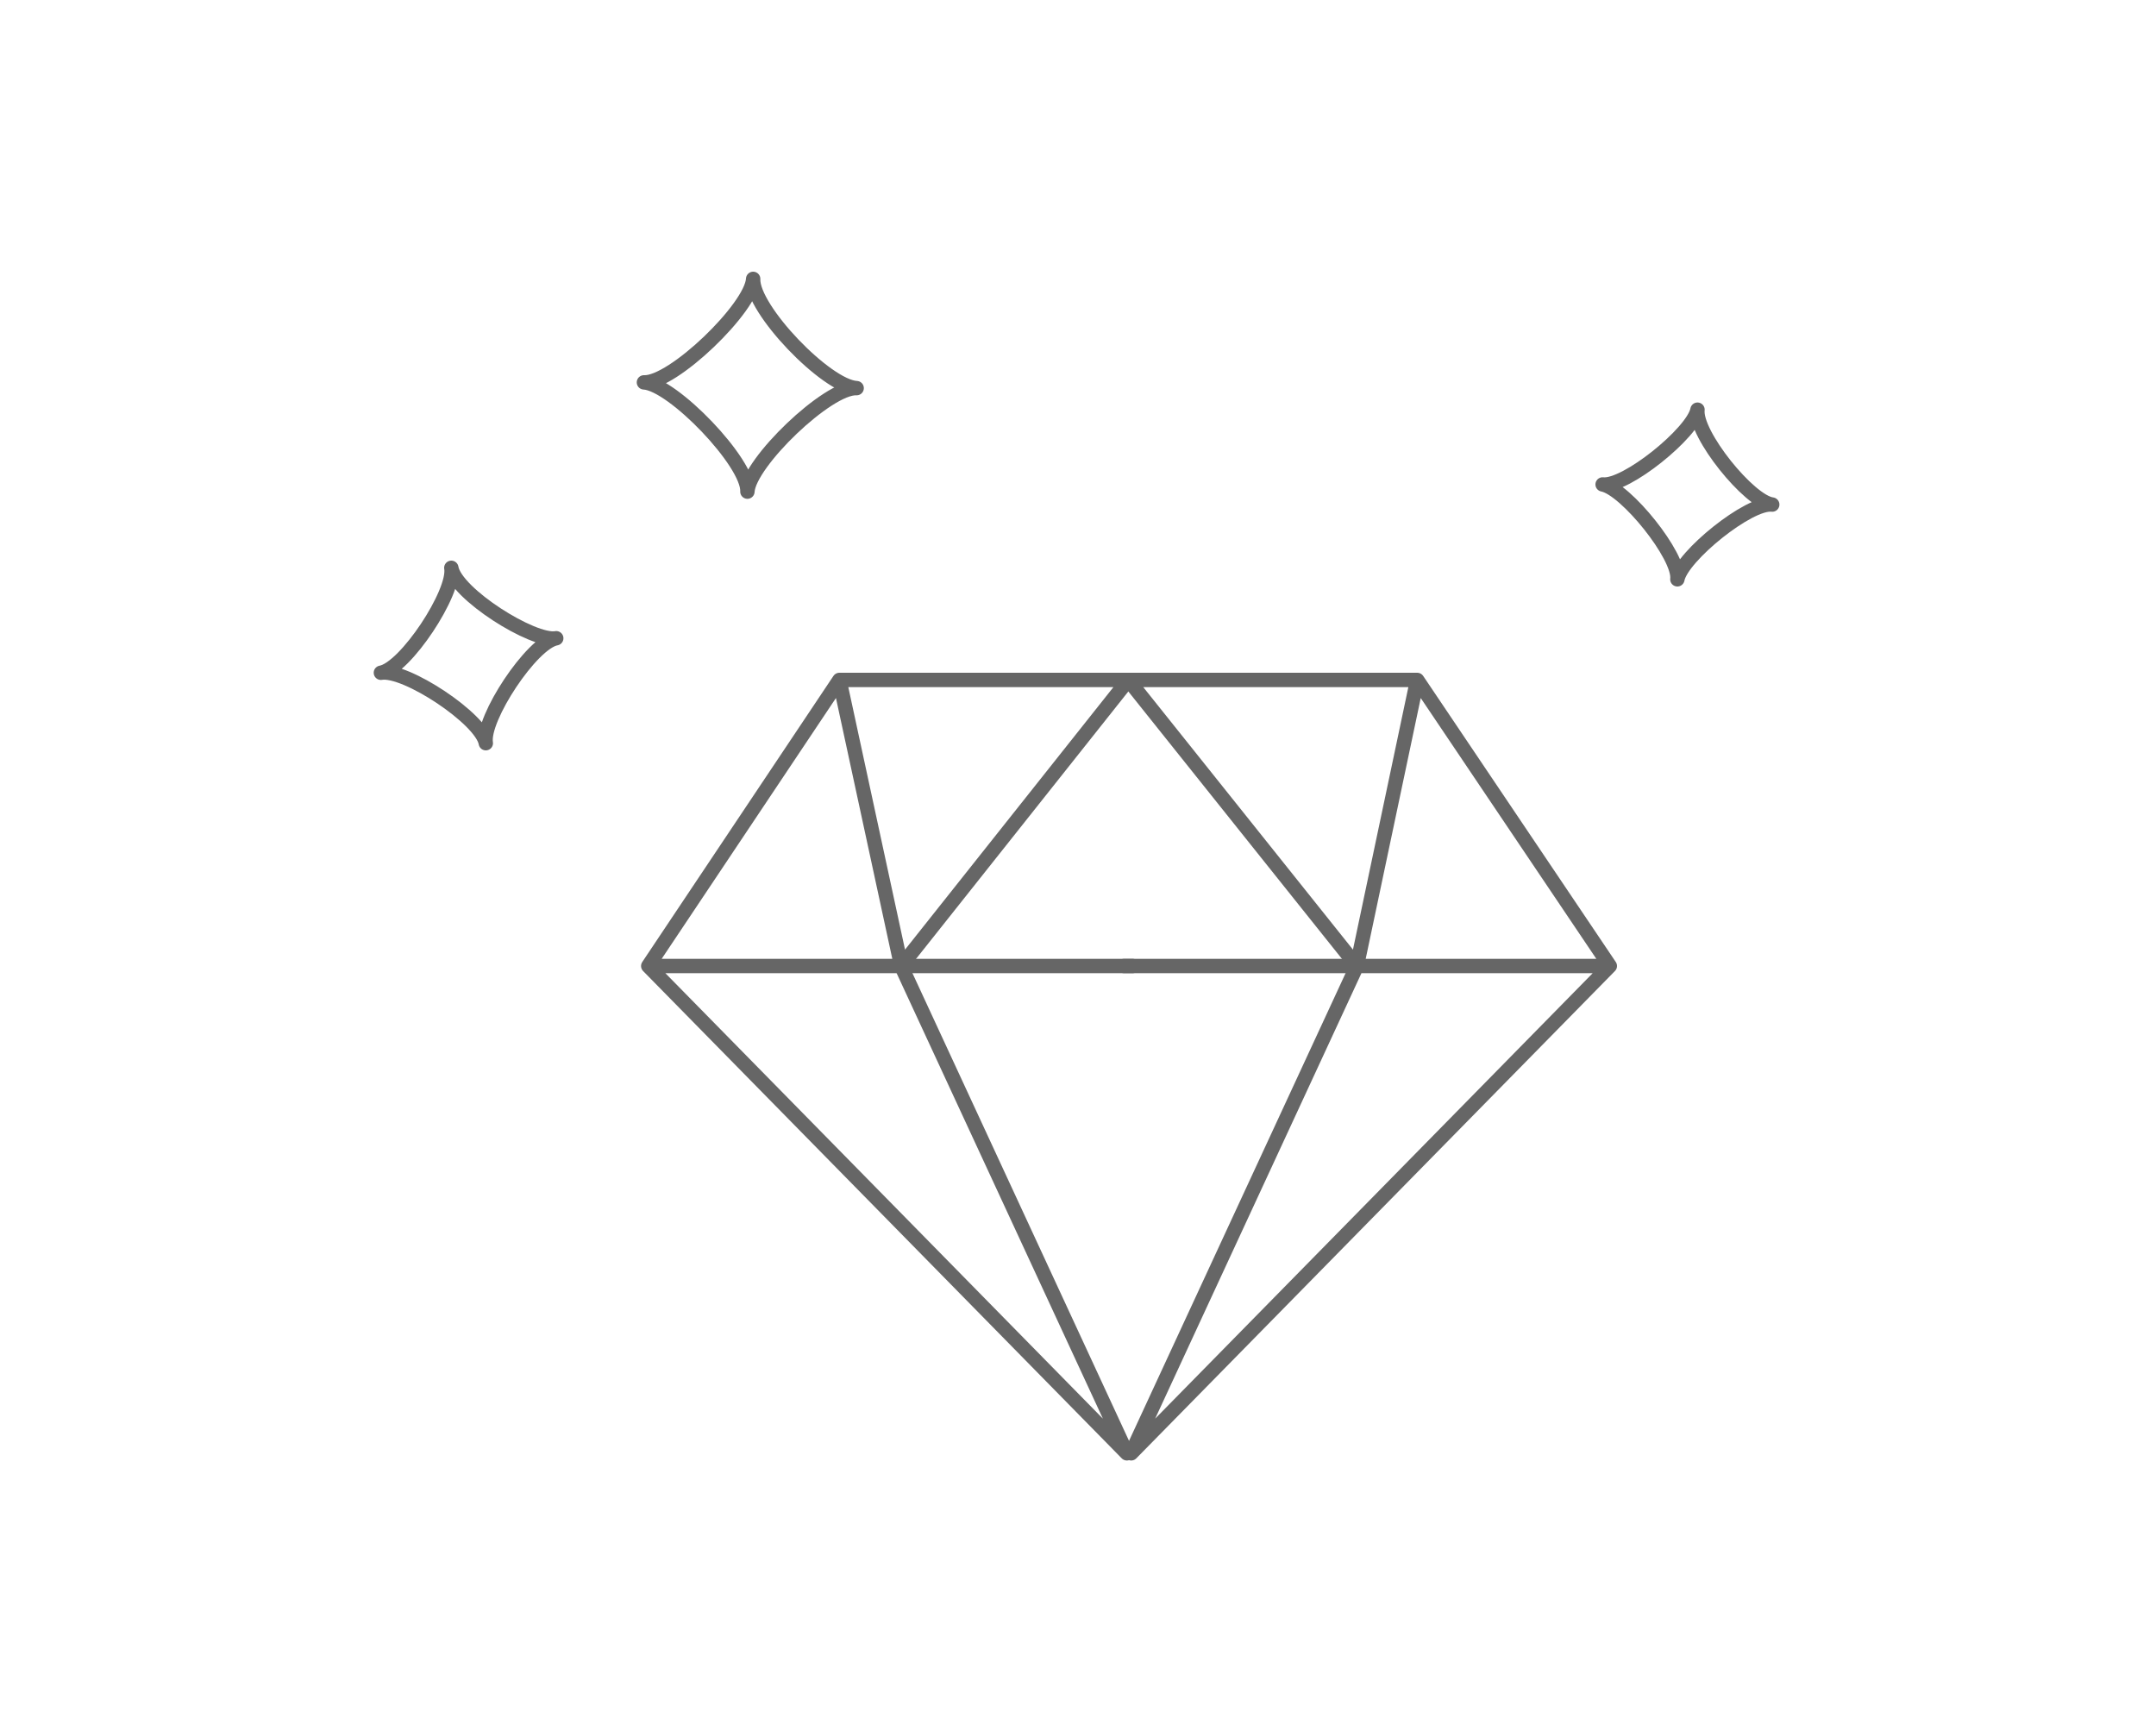 <?xml version="1.0" encoding="utf-8"?>
<!-- Generator: Adobe Illustrator 25.2.1, SVG Export Plug-In . SVG Version: 6.00 Build 0)  -->
<svg version="1.1" id="レイヤー_1" xmlns="http://www.w3.org/2000/svg" xmlns:xlink="http://www.w3.org/1999/xlink" x="0px"
	 y="0px" viewBox="0 0 150 120" style="enable-background:new 0 0 150 120;" xml:space="preserve">
<style type="text/css">
	.st0{fill:none;stroke:#666666;stroke-linecap:round;stroke-linejoin:round;}
</style>
<polyline class="st0" points="58.4,47.3 45.1,67.2 78.4,101.1 62.7,67.2 78.5,47.3 58.4,47.3 62.7,67.2 45.1,67.2 "/>
<line class="st0" x1="78.8" y1="67.2" x2="62.5" y2="67.2"/>
<polyline class="st0" points="98.6,47.3 112,67.2 78.7,101.1 94.4,67.2 78.5,47.3 98.6,47.3 94.4,67.2 112,67.2 "/>
<line class="st0" x1="78.2" y1="67.2" x2="94.5" y2="67.2"/>
<path class="st0" d="M123.3,35.1c-1.6-0.2-6.3,3.6-6.6,5.2c0.2-1.6-3.6-6.3-5.2-6.6c1.6,0.2,6.3-3.6,6.6-5.2
	C117.9,30.2,121.7,34.9,123.3,35.1z"/>
<path class="st0" d="M59.6,27c-2-0.1-7.5,5.2-7.6,7.2c0.1-2-5.2-7.5-7.2-7.6c2,0.1,7.5-5.2,7.6-7.2C52.3,21.5,57.5,26.9,59.6,27z"/>
<path class="st0" d="M38.7,44.4c-1.7,0.3-5.2,5.6-4.9,7.3c-0.3-1.7-5.6-5.2-7.3-4.9c1.7-0.3,5.2-5.6,4.9-7.3
	C31.7,41.3,37.1,44.7,38.7,44.4z"/>
</svg>
